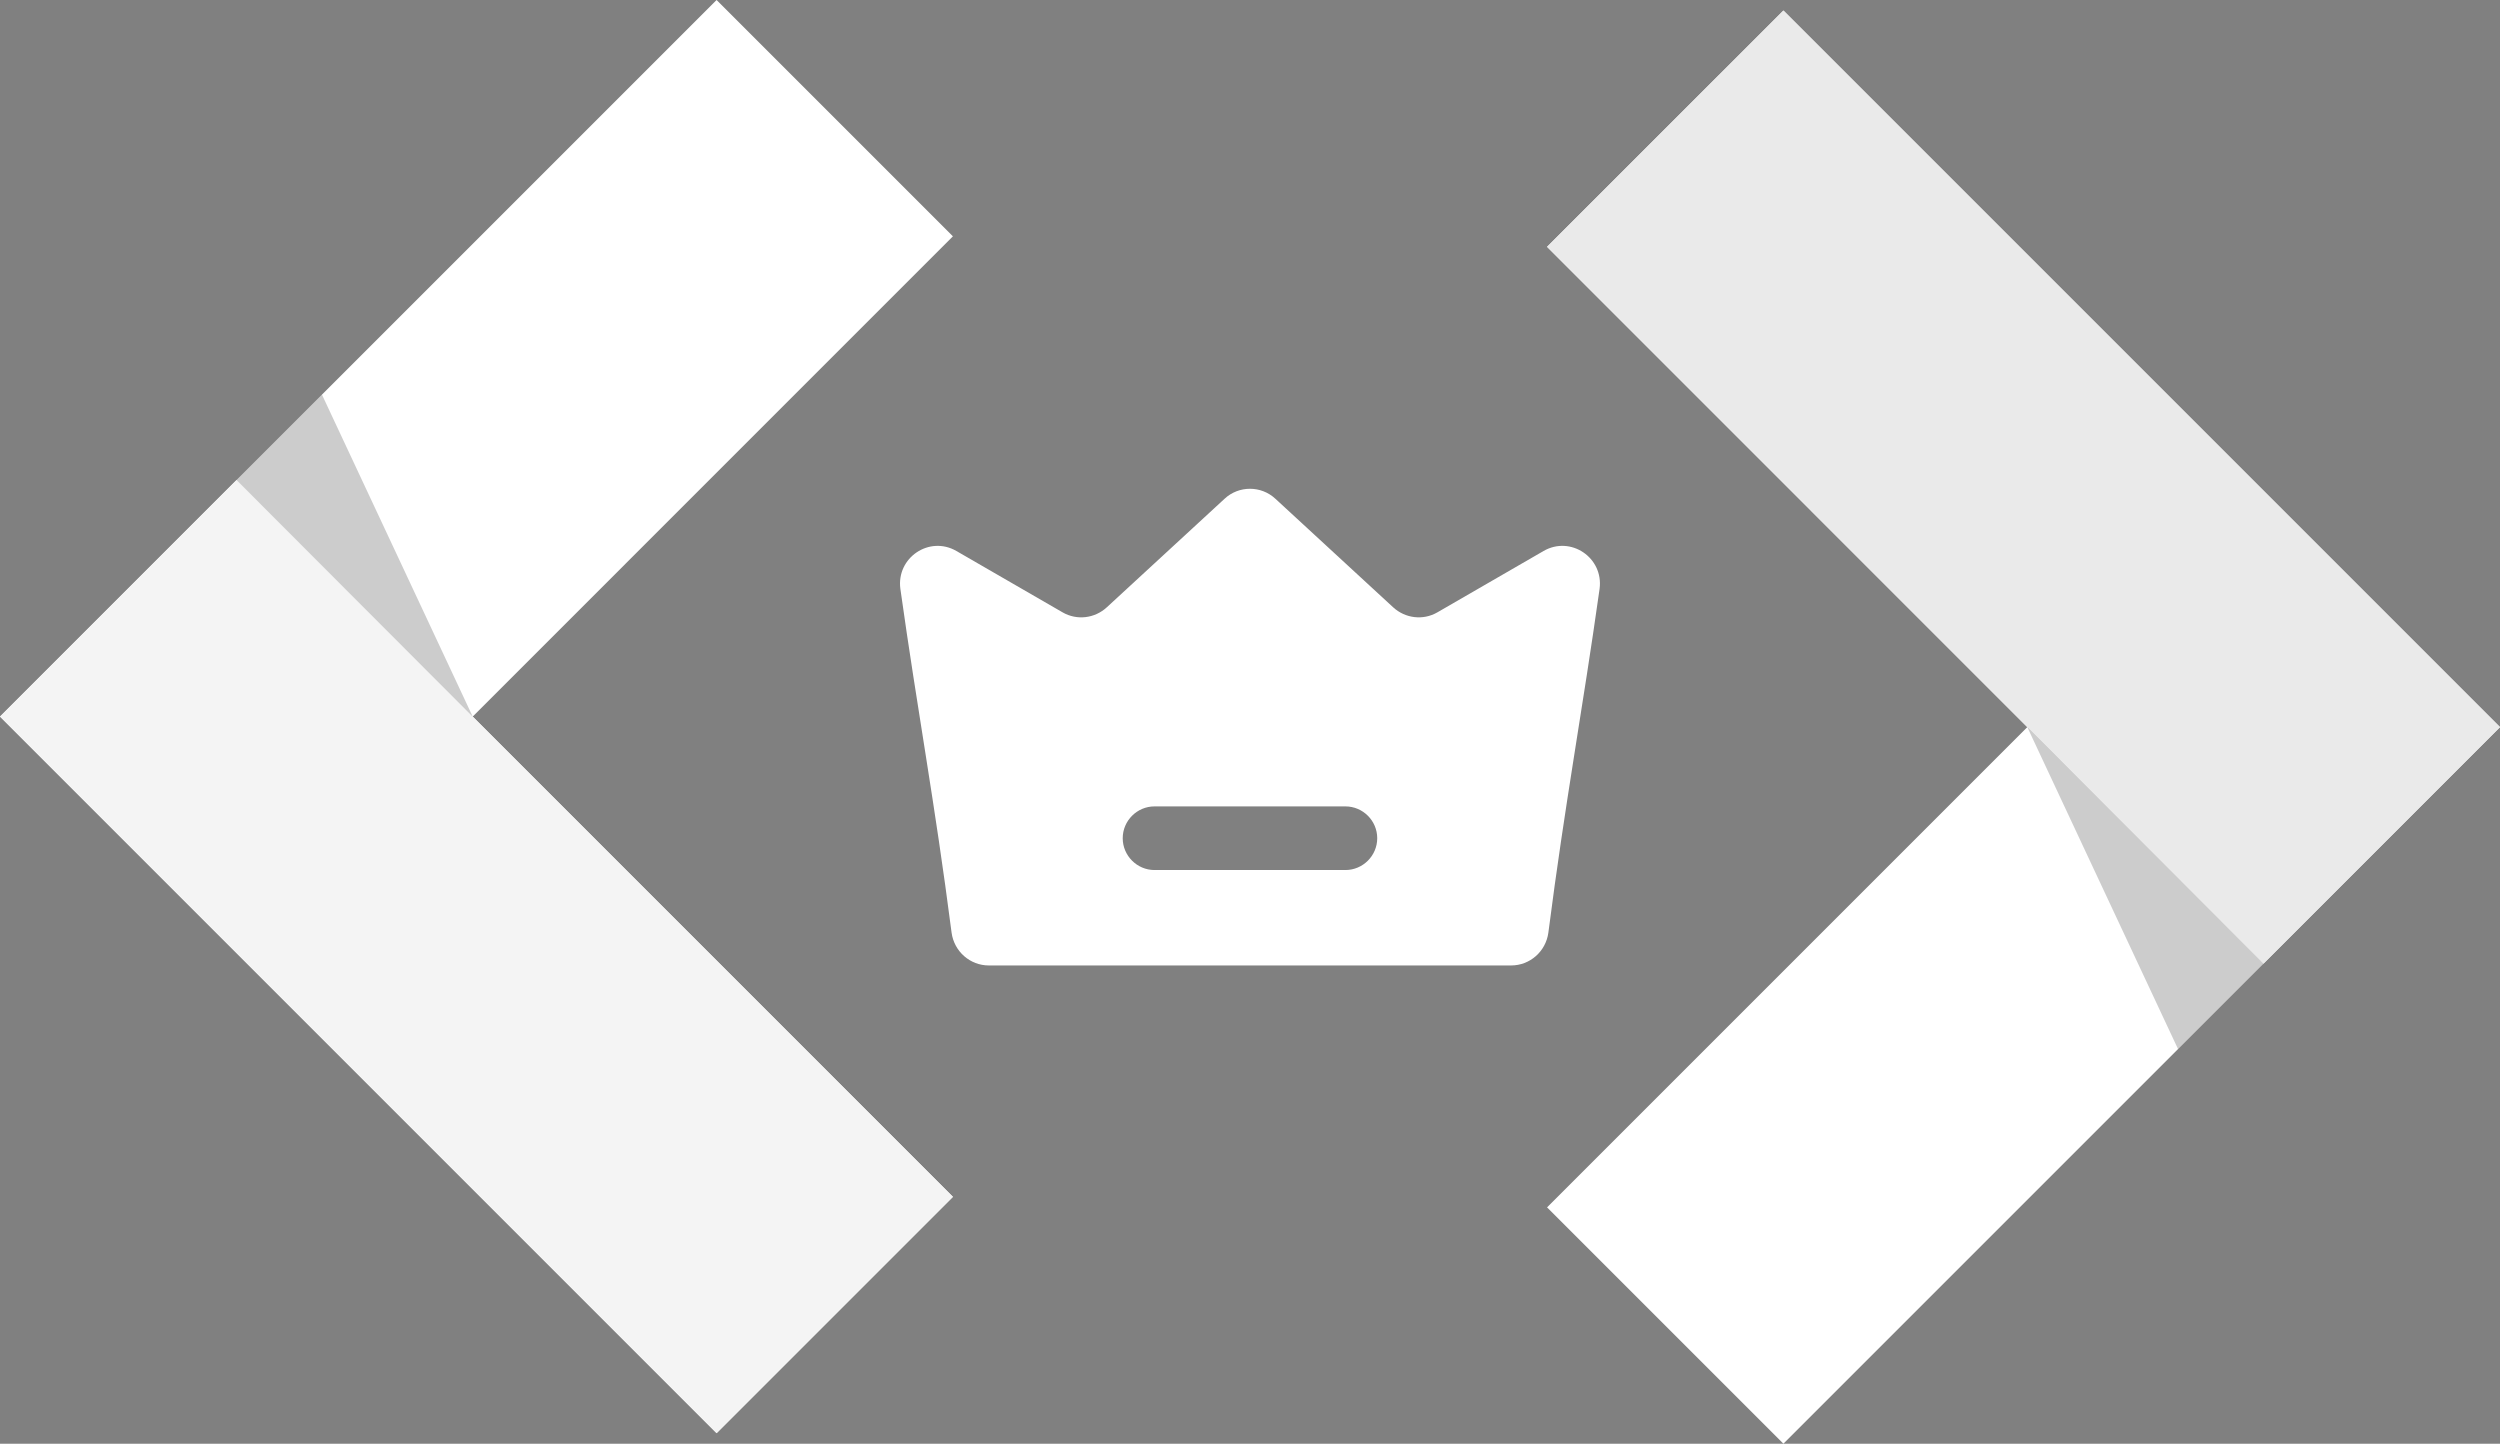<?xml version="1.0" encoding="UTF-8"?>
<svg id="Layer_1" data-name="Layer 1" xmlns="http://www.w3.org/2000/svg" viewBox="0 0 949.19 548.14">
  <rect x="0" y="0" width="949.19" height="548.14" fill="#808080" stroke="none"/>
  <defs>
    <style>
      .cls-1 {
        fill: #f4f4f4;
      }

      .cls-2 {
        fill: #fff;
      }

      .cls-3 {
        isolation: isolate;
        opacity: .2;
      }

      .cls-4 {
        fill: #eaeaea;
      }
    </style>
  </defs>
  <g>
    <polygon class="cls-2" points="677.12 4 949.19 276.07 677.12 548.14 587.38 458.41 769.72 276.07 587.38 93.72 677.12 4"/>
    <polygon class="cls-4" points="769.64 276.15 859.38 365.88 949.19 276.07 677.12 4 587.38 93.72 769.72 276.07 769.64 276.15"/>
    <polygon class="cls-3" points="769.72 276.07 826.95 398.31 859.38 365.88 769.72 276.07"/>
  </g>
  <g>
    <polygon class="cls-2" points="272.07 544.14 0 272.07 272.07 0 361.8 89.73 179.47 272.07 361.8 454.41 272.07 544.14"/>
    <polygon class="cls-1" points="179.54 272 89.81 182.26 0 272.07 272.07 544.14 361.8 454.41 179.47 272.07 179.54 272"/>
    <polygon class="cls-3" points="179.47 272.07 122.24 149.83 89.81 182.26 179.47 272.07"/>
  </g>
  <path class="cls-2" d="m586.07,209.19l-40.34,23.31c-5.44,3.14-12.2,2.29-16.79-1.93l-44.69-41.19c-5.44-5.07-13.89-5.07-19.32,0l-44.69,41.19c-4.59,4.23-11.35,5.07-16.79,1.93l-40.34-23.31c-10.27-5.92-22.83,2.54-21.26,14.37,6.52,46.5,13.04,80.8,19.45,130.56.97,7.13,7.01,12.44,14.13,12.44h198.32c7.13,0,13.16-5.31,14.13-12.44,6.4-49.76,12.92-84.06,19.45-130.56,1.57-11.84-10.99-20.29-21.26-14.37h0Zm-75.25,121.14h-72.47c-6.64,0-12.08-5.44-12.08-12.08s5.44-12.08,12.08-12.08h72.47c6.64,0,12.08,5.44,12.08,12.08s-5.44,12.08-12.08,12.08h0Z"/>
</svg>